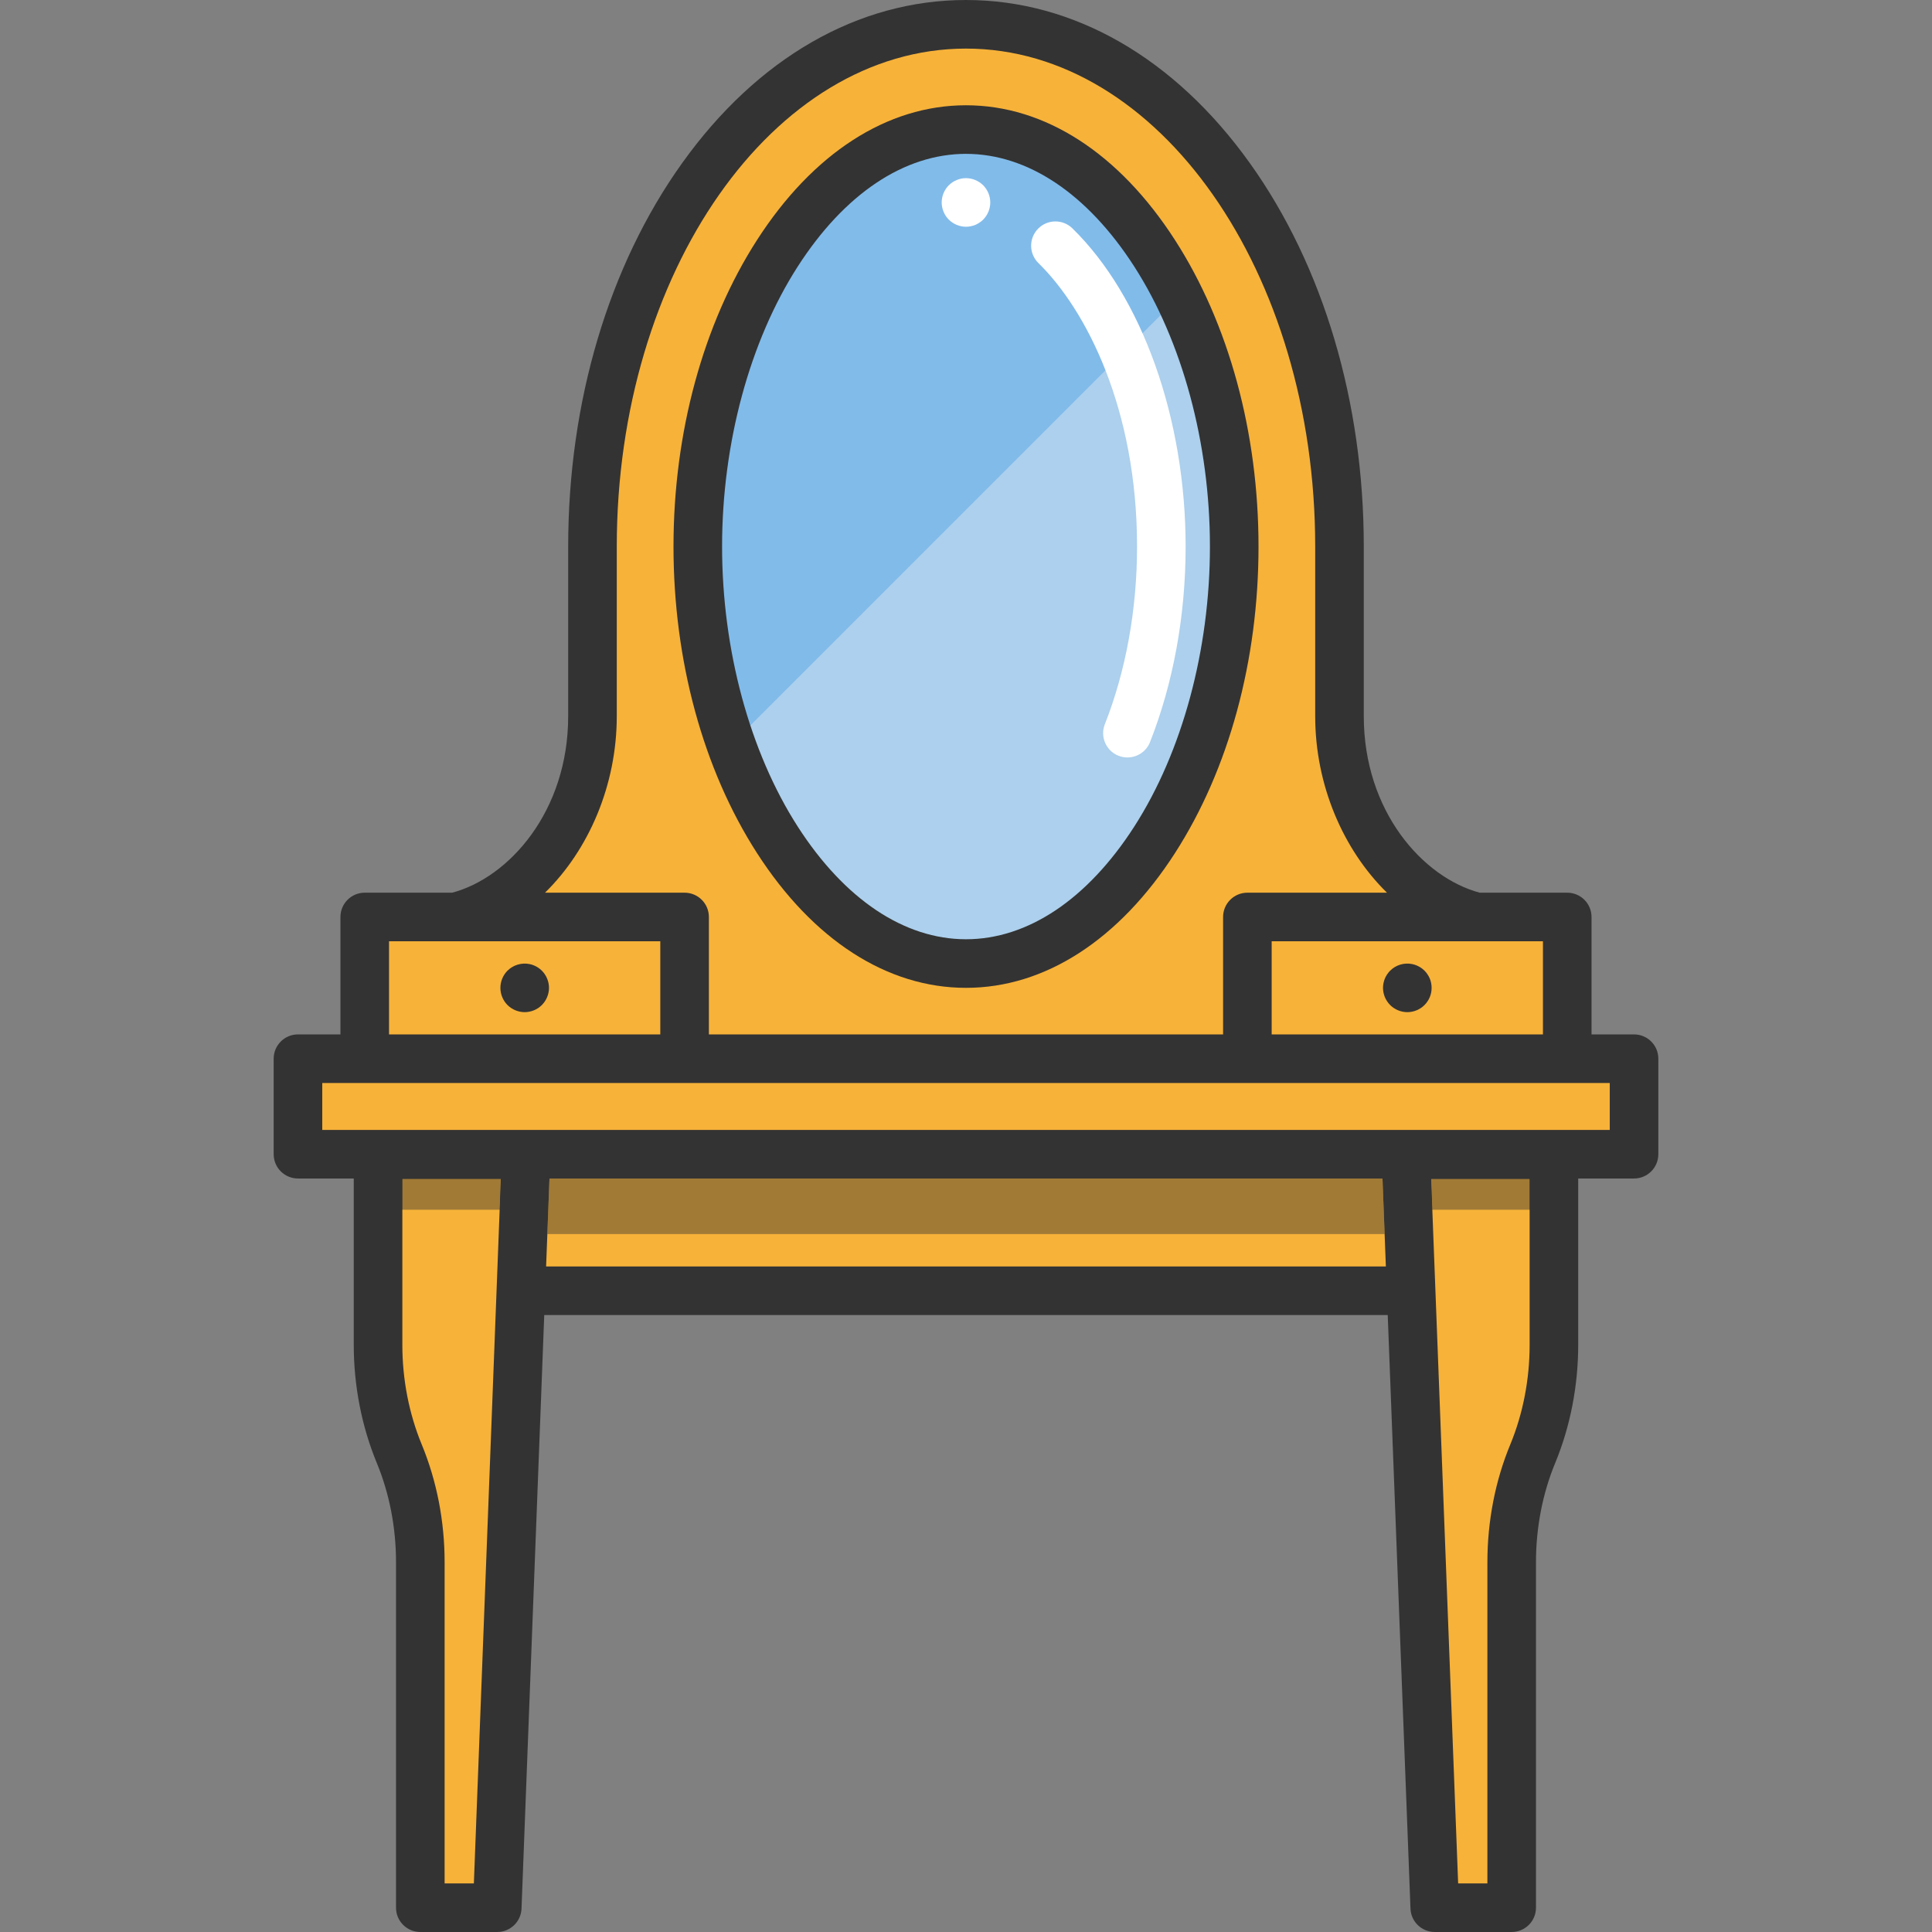 <?xml version="1.0" encoding="iso-8859-1"?>
<!-- Uploaded to: SVG Repo, www.svgrepo.com, Generator: SVG Repo Mixer Tools -->
<svg height="800px" width="800px" version="1.1" id="Layer_1" xmlns="http://www.w3.org/2000/svg" xmlns:xlink="http://www.w3.org/1999/xlink" 
	 viewBox="0 0 477.171 477.171" xml:space="preserve">
<rect x="0" y="0" width="477.171" height="477.171" fill="#808080" stroke="none"/>
<g>
	<path style="fill:#81BBEA;" d="M304.831,134.99c0,55.83-30.34,102.99-66.25,102.99c-24.61,0-46.6-22.16-58-54.07
		c-5.24-14.65-8.24-31.35-8.24-48.92c0-55.83,30.33-102.99,66.24-102.99c21.17,0,40.41,16.39,52.62,41.29
		C299.721,90.62,304.831,112.07,304.831,134.99"/>
	<polyline style="fill:#F7B239;" points="403.581,261.48 403.581,285.07 383.792,285.07 93.372,285.07 73.592,285.07 73.592,261.48 
		90.082,261.48 97.692,261.48 169.082,261.48 308.081,261.48 379.482,261.48 387.081,261.48 403.581,261.48 	"/>
	<polygon style="fill:#F7B239;" points="387.081,226.48 387.081,261.48 379.482,261.48 308.081,261.48 308.081,226.48 
		364.691,226.48 	"/>
	<path style="fill:#F7B239;" d="M383.792,285.17v47.02c0,9.31-1.78,18.5-5.21,26.81c-1.72,4.15-3.03,8.53-3.9,13.03
		s-1.32,9.12-1.32,13.78v85.36h-19l-5.84-152.38l-0.54-14l-0.75-19.62L383.792,285.17"/>
	<path style="fill:#F7B239;" d="M364.691,226.48h-56.61v35h-139v-35h-56.61c18-4.31,33.86-24.31,33.86-49.6v-41.89
		c0-71.24,41.3-128.99,92.25-128.99s92.25,57.75,92.25,128.99v41.89C330.831,202.17,346.691,222.17,364.691,226.48 M304.831,134.99
		c0-55.83-30.34-102.99-66.25-102.99s-66.24,47.16-66.24,102.99s30.33,102.99,66.24,102.99S304.831,190.82,304.831,134.99"/>
	<polyline style="fill:#F7B239;" points="348.521,318.79 128.642,318.79 129.182,304.79 129.932,285.17 347.232,285.17 
		347.982,304.79 348.521,318.79 	"/>
	<polyline style="fill:#A17A36;" points="341.452,291.07 135.71,291.07 135.185,304.79 341.978,304.79 341.452,291.07 	"/>
	<polygon style="fill:#F7B239;" points="169.082,226.48 169.082,261.48 97.692,261.48 90.082,261.48 90.082,226.48 112.472,226.48 	
		"/>
	<path style="fill:#F7B239;" d="M129.932,285.17l-0.75,19.62l-0.54,14l-5.83,152.38h-19v-85.36c0-4.66-0.45-9.28-1.32-13.78
		c-0.88-4.5-2.18-8.88-3.9-13.03c-3.43-8.31-5.22-17.5-5.22-26.81v-47.02H129.932"/>
	<path style="fill:#333333;" d="M403.581,255.48h-10.5v-29c0-3.314-2.686-6-6-6h-21.609c-14-3.72-28.641-20.069-28.641-43.6v-41.89
		c0-35.696-9.993-69.328-28.138-94.7C290.112,14.308,265.212,0,238.582,0c-26.632,0-51.531,14.308-70.111,40.29
		c-18.146,25.372-28.139,59.004-28.139,94.7v41.89c0,23.531-14.64,39.88-28.64,43.6h-21.61c-3.313,0-6,2.686-6,6v29h-10.49
		c-3.314,0-6,2.686-6,6v23.59c0,3.314,2.686,6,6,6h13.78v41.12c0,10.044,1.962,20.107,5.677,29.107
		c1.546,3.731,2.742,7.73,3.552,11.872c0.804,4.155,1.211,8.408,1.211,12.641v85.36c0,3.314,2.687,6,6,6h19
		c3.225,0,5.873-2.549,5.995-5.77l5.612-146.609h208.327l5.62,146.61c0.123,3.222,2.771,5.77,5.995,5.77h19c3.313,0,6-2.686,6-6
		v-85.36c0-4.233,0.407-8.486,1.211-12.641c0.793-4.106,1.989-8.1,3.554-11.88c3.706-8.977,5.664-19.039,5.664-29.099v-41.12h13.79
		c3.314,0,6-2.686,6-6v-23.59C409.581,258.166,406.895,255.48,403.581,255.48 M381.081,232.48v23h-67v-23H381.081 M152.332,176.88
		v-41.89c0-67.817,38.691-122.99,86.25-122.99c47.558,0,86.25,55.173,86.25,122.99v41.89c0,17.036,6.916,33.01,17.726,43.6h-34.476
		c-3.313,0-6,2.686-6,6v29h-127v-29c0-3.314-2.687-6-6-6h-34.476C145.416,209.89,152.332,193.916,152.332,176.88 M96.082,232.48h67
		v23h-67V232.48 M117.037,465.17h-7.225v-79.36c0-4.996-0.481-10.015-1.431-14.931c-0.966-4.938-2.394-9.707-4.243-14.168
		c-3.118-7.554-4.766-16.033-4.766-24.521v-41.02h24.325L117.037,465.17 M377.792,332.19c0,8.504-1.645,16.983-4.753,24.513
		c-1.872,4.517-3.301,9.29-4.248,14.188c-0.948,4.904-1.429,9.923-1.429,14.919v79.36h-7.225l-6.67-174h24.325L377.792,332.19
		 M342.285,312.79H134.879l0.831-21.72h205.743L342.285,312.79 M397.581,279.07H79.592v-11.59h317.99V279.07"/>
	<path style="fill:#ACD0ED;" d="M291.202,73.29l-110.62,110.62c11.233,31.443,32.746,53.419,56.918,54.056c0.002,0,0.002,0,0.004,0
		c0.024,0.001,0.044,0.001,0.068,0.002c0.002,0,0,0,0.002,0c0.024,0.001,0.047,0.001,0.071,0.002l0,0
		c0.022,0.001,0.044,0.001,0.066,0.001c0.002,0,0.007,0,0.01,0c0.045,0.001,0.091,0.002,0.136,0.003c0.002,0,0.009,0,0.011,0
		c0.02,0,0.039,0.001,0.058,0.001c0.004,0,0.006,0,0.01,0c0.022,0,0.045,0.001,0.068,0.001c0.002,0,0,0,0.002,0
		c0.022,0,0.041,0.001,0.064,0.001c0.007,0,0.01,0,0.016,0c0.018,0,0.034,0,0.052,0.001c0.004,0,0.01,0,0.015,0
		c0.022,0,0.043,0,0.066,0.001c0.002,0,0.006,0,0.009,0c0.02,0,0.037,0,0.056,0c0.007,0,0.011,0,0.018,0c0.02,0,0.038,0,0.058,0
		c0.002,0,0.005,0,0.007,0c0.022,0,0.042,0,0.065,0c0.007,0,0.011,0,0.018,0c0.017,0,0.034,0,0.051,0c0.004,0,0.012,0,0.017,0
		c0.021,0,0.044,0,0.065,0c35.91,0,66.25-47.16,66.25-102.99c0-0.039,0-0.08,0-0.119c0-0.007,0-0.018,0-0.025
		c0-0.038,0-0.076,0-0.114c0-0.01,0-0.017,0-0.027c0-0.036,0-0.074,0-0.111c0-0.003,0-0.006,0-0.01c0-0.038,0-0.079,0-0.117
		c0-0.01,0-0.019,0-0.029c0-0.039,0-0.075,0-0.114c0-0.007,0-0.014,0-0.021c0-0.034,0-0.07-0.001-0.103c0-0.007,0-0.015,0-0.022
		c0-0.038,0-0.074-0.001-0.111c0-0.014,0-0.019,0-0.033c0-0.035,0-0.072-0.001-0.107c0-0.014,0-0.023,0-0.037
		c0-0.028,0-0.054-0.001-0.082c0-0.014,0-0.025,0-0.039c0-0.035-0.001-0.068-0.001-0.103c0-0.014,0-0.028,0-0.042
		c0-0.029-0.001-0.059-0.001-0.088c0-0.017,0-0.035-0.001-0.052c0-0.024,0-0.048-0.001-0.071c0-0.017,0-0.034-0.001-0.051
		c0-0.031-0.001-0.062-0.001-0.093c0-0.017,0-0.036-0.001-0.053c0-0.019,0-0.039-0.001-0.059c0-0.031-0.001-0.062-0.001-0.092
		c0-0.015,0-0.034-0.001-0.05c-0.001-0.075-0.002-0.15-0.003-0.225c0-0.004,0-0.006,0-0.01c-0.001-0.051-0.001-0.102-0.002-0.153
		c0-0.001,0-0.003,0-0.005c-0.001-0.078-0.002-0.157-0.004-0.235c0-0.004,0-0.011,0-0.016c-0.162-9.517-1.203-18.764-2.999-27.543
		c-0.006-0.027-0.011-0.052-0.016-0.078c-0.003-0.013-0.004-0.019-0.007-0.032C299.444,93.312,295.824,82.694,291.202,73.29
		L291.202,73.29"/>
	<path style="fill:#F5CA7F;" d="M238.5,237.98c0.006,0,0.011,0,0.017,0C238.512,237.98,238.504,237.98,238.5,237.98 M238.432,237.98
		c0.006,0,0.012,0,0.018,0C238.443,237.98,238.438,237.98,238.432,237.98 M238.36,237.979c0.001,0,0.005,0,0.007,0
		C238.365,237.979,238.362,237.979,238.36,237.979 M238.285,237.979c0.006,0,0.012,0,0.018,0
		C238.296,237.979,238.291,237.979,238.285,237.979 M238.219,237.978c0.001,0,0.007,0,0.009,0
		C238.226,237.978,238.222,237.978,238.219,237.978 M238.139,237.978c0.005,0,0.01,0,0.015,0
		C238.149,237.978,238.144,237.978,238.139,237.978 M238.071,237.977c0.005,0,0.012,0,0.016,0
		C238.08,237.977,238.077,237.977,238.071,237.977 M238.005,237.976h0.002C238.005,237.976,238.007,237.976,238.005,237.976
		 M237.927,237.975c0.003,0,0.007,0,0.01,0C237.933,237.975,237.931,237.975,237.927,237.975 M237.858,237.974
		c0.004,0,0.007,0,0.011,0C237.867,237.974,237.86,237.974,237.858,237.974 M237.712,237.971c0.003,0,0.007,0,0.01,0
		C237.72,237.971,237.715,237.971,237.712,237.971 M237.646,237.969L237.646,237.969L237.646,237.969 M237.572,237.968h0.002
		C237.572,237.968,237.575,237.968,237.572,237.968 M237.5,237.966h0.004C237.502,237.966,237.502,237.966,237.5,237.966
		 M304.831,134.99L304.831,134.99L304.831,134.99L304.831,134.99 M304.831,134.846L304.831,134.846c0,0.007,0,0.018,0,0.025l0,0
		C304.831,134.862,304.831,134.854,304.831,134.846 M304.831,134.705L304.831,134.705c0,0.01,0,0.017,0,0.027l0,0
		C304.831,134.722,304.831,134.715,304.831,134.705 M304.831,134.585L304.831,134.585c0,0.003,0,0.006,0,0.01l0,0
		C304.831,134.591,304.831,134.589,304.831,134.585 M304.831,134.44L304.831,134.44c0,0.01,0,0.019,0,0.029l0,0
		C304.831,134.459,304.831,134.449,304.831,134.44 M304.829,134.304L304.829,134.304c0,0.007,0,0.014,0,0.021l0,0
		C304.829,134.318,304.829,134.311,304.829,134.304 M304.829,134.179L304.829,134.179c0,0.007,0,0.015,0,0.022l0,0
		C304.829,134.194,304.829,134.186,304.829,134.179 M304.828,134.035L304.828,134.035c0,0.014,0,0.019,0,0.033l0,0
		C304.828,134.056,304.828,134.046,304.828,134.035 M304.827,133.89L304.827,133.89c0,0.014,0,0.023,0,0.037l0,0
		C304.827,133.915,304.827,133.903,304.827,133.89 M304.827,133.769L304.827,133.769c0,0.014,0,0.025,0,0.039l0,0
		C304.827,133.796,304.827,133.782,304.827,133.769 M304.826,133.625L304.826,133.625c0,0.014,0,0.028,0,0.042l0,0
		C304.826,133.652,304.826,133.639,304.826,133.625 M304.823,133.484L304.823,133.484c0,0.017,0,0.035,0.001,0.052l0,0
		C304.824,133.52,304.824,133.501,304.823,133.484 M304.823,133.362L304.823,133.362c0,0.017,0,0.034,0.001,0.051l0,0
		C304.823,133.395,304.823,133.38,304.823,133.362 M304.822,133.216L304.822,133.216c0,0.017,0,0.036,0.001,0.053l0,0
		C304.822,133.251,304.822,133.234,304.822,133.216 M304.819,133.065L304.819,133.065c0,0.031,0.001,0.062,0.001,0.092l0,0
		C304.819,133.126,304.819,133.096,304.819,133.065 M304.815,132.791L304.815,132.791c0.001,0.075,0.002,0.15,0.003,0.225l0,0
		C304.818,132.94,304.816,132.866,304.815,132.791 M304.814,132.628L304.814,132.628c0.001,0.051,0.002,0.102,0.002,0.153l0,0
		C304.814,132.73,304.814,132.678,304.814,132.628 M304.81,132.388L304.81,132.388c0.001,0.078,0.003,0.157,0.004,0.235l0,0
		C304.811,132.543,304.81,132.467,304.81,132.388 M301.81,104.829L301.81,104.829c1.796,8.779,2.837,18.026,2.999,27.543l0,0
		C304.647,122.853,303.607,113.608,301.81,104.829 M301.788,104.719L301.788,104.719c0.003,0.013,0.004,0.019,0.007,0.032l0,0
		C301.792,104.74,301.789,104.729,301.788,104.719"/>
	<path style="fill:#333333;" d="M129.59,249.984c-1.58,0-3.13-0.64-4.25-1.76c-1.11-1.11-1.75-2.66-1.75-4.24s0.64-3.13,1.75-4.24
		c1.4-1.4,3.47-2.03,5.42-1.64c0.38,0.07,0.76,0.19,1.12,0.34s0.71,0.34,1.04,0.55c0.32,0.22,0.63,0.47,0.91,0.75
		c1.11,1.11,1.76,2.66,1.76,4.24s-0.65,3.13-1.76,4.24c-0.28,0.28-0.59,0.53-0.91,0.75c-0.33,0.21-0.68,0.4-1.04,0.55
		c-0.36,0.15-0.74,0.27-1.12,0.34C130.37,249.944,129.98,249.984,129.59,249.984z"/>
	<path style="fill:#333333;" d="M347.59,249.984c-1.59,0-3.13-0.64-4.25-1.76c-0.27-0.27-0.52-0.58-0.74-0.91
		c-0.22-0.32-0.41-0.67-0.56-1.03c-0.15-0.37-0.26-0.74-0.34-1.13c-0.08-0.38-0.12-0.78-0.12-1.17s0.04-0.79,0.12-1.17
		c0.08-0.39,0.19-0.76,0.34-1.13c0.15-0.36,0.34-0.71,0.56-1.03c0.22-0.33,0.47-0.64,0.74-0.91c1.39-1.4,3.46-2.04,5.42-1.64
		c0.38,0.07,0.76,0.19,1.12,0.34s0.71,0.34,1.04,0.55c0.33,0.22,0.63,0.47,0.91,0.75c0.27,0.27,0.53,0.58,0.74,0.91
		c0.22,0.32,0.41,0.67,0.56,1.03c0.15,0.37,0.26,0.74,0.34,1.13c0.08,0.38,0.11,0.78,0.11,1.17s-0.03,0.79-0.11,1.17
		c-0.08,0.39-0.19,0.76-0.34,1.13c-0.15,0.36-0.34,0.71-0.56,1.03c-0.21,0.33-0.47,0.64-0.74,0.91c-0.28,0.28-0.58,0.53-0.91,0.75
		c-0.33,0.21-0.68,0.4-1.04,0.55c-0.36,0.15-0.74,0.27-1.12,0.34C348.37,249.944,347.979,249.984,347.59,249.984z"/>
	<path style="fill:#333333;" d="M238.582,243.98c-19.479,0-37.816-11.831-51.632-33.313c-13.289-20.662-20.607-47.538-20.607-75.677
		s7.318-55.015,20.607-75.677C200.766,37.831,219.103,26,238.582,26c19.48,0,37.818,11.831,51.637,33.313
		c13.292,20.663,20.613,47.539,20.613,75.677s-7.32,55.014-20.613,75.677C276.4,232.149,258.061,243.98,238.582,243.98z M238.582,38
		c-15.255,0-30.008,9.875-41.54,27.804c-11.884,18.478-18.7,43.695-18.7,69.186s6.816,50.708,18.7,69.186
		c11.532,17.93,26.284,27.804,41.54,27.804c15.256,0,30.011-9.875,41.545-27.805c11.887-18.479,18.705-43.696,18.705-69.185
		s-6.818-50.706-18.705-69.185C268.591,47.874,253.838,38,238.582,38z"/>
	<path style="fill:#FFFFFF;" d="M278.456,187.08c-0.732,0-1.477-0.135-2.199-0.42c-3.083-1.215-4.597-4.7-3.381-7.782
		c5.205-13.203,7.956-28.379,7.956-43.887c0-34.057-12.581-58.496-24.354-70.012c-2.369-2.317-2.411-6.116-0.094-8.485
		s6.116-2.411,8.485-0.094c17.249,16.871,27.963,46.985,27.963,78.591c0,17-3.04,33.698-8.792,48.288
		C283.109,185.639,280.848,187.08,278.456,187.08z"/>
	<path style="fill:#FFFFFF;" d="M238.58,56.004c-0.39,0-0.78-0.04-1.17-0.12c-0.38-0.08-0.76-0.19-1.12-0.34s-0.71-0.34-1.04-0.56
		c-0.33-0.21-0.63-0.46-0.91-0.74c-0.28-0.28-0.53-0.58-0.75-0.91c-0.21-0.33-0.4-0.68-0.55-1.04c-0.15-0.36-0.26-0.74-0.34-1.12
		c-0.08-0.39-0.12-0.78-0.12-1.17c0-0.4,0.04-0.79,0.12-1.18c0.08-0.38,0.19-0.76,0.34-1.12s0.34-0.71,0.55-1.03
		c0.22-0.33,0.47-0.64,0.75-0.92c0.28-0.27,0.58-0.52,0.91-0.74s0.68-0.4,1.04-0.55c0.36-0.15,0.74-0.27,1.12-0.35
		c0.77-0.15,1.57-0.15,2.34,0c0.39,0.08,0.77,0.2,1.13,0.35c0.36,0.15,0.71,0.33,1.03,0.55c0.33,0.22,0.64,0.47,0.92,0.74
		c0.27,0.28,0.52,0.59,0.74,0.92c0.22,0.32,0.4,0.67,0.55,1.03c0.15,0.36,0.27,0.74,0.34,1.12c0.08,0.39,0.12,0.78,0.12,1.18
		c0,0.39-0.04,0.78-0.12,1.17c-0.07,0.38-0.19,0.76-0.34,1.12s-0.33,0.71-0.55,1.04s-0.47,0.63-0.74,0.91
		c-0.28,0.28-0.59,0.53-0.92,0.74c-0.32,0.22-0.67,0.41-1.03,0.56s-0.74,0.26-1.13,0.34C239.37,55.964,238.97,56.004,238.58,56.004z
		"/>
	<polyline style="fill:#A17A36;" points="123.697,291.17 99.372,291.17 99.372,298.79 123.405,298.79 123.697,291.17 	"/>
	<polyline style="fill:#333333;" points="129.932,285.17 93.372,285.17 93.372,298.79 99.372,298.79 99.372,291.17 123.697,291.17 
		123.405,298.79 129.182,298.79 129.932,285.17 	"/>
	<polyline style="fill:#A17A36;" points="377.792,291.17 353.465,291.17 353.758,298.79 377.792,298.79 377.792,291.17 	"/>
	<polyline style="fill:#333333;" points="383.792,285.17 347.232,285.17 347.982,298.79 353.758,298.79 353.465,291.17 
		377.792,291.17 377.792,298.79 383.792,298.79 383.792,285.17 	"/>
</g>
</svg>